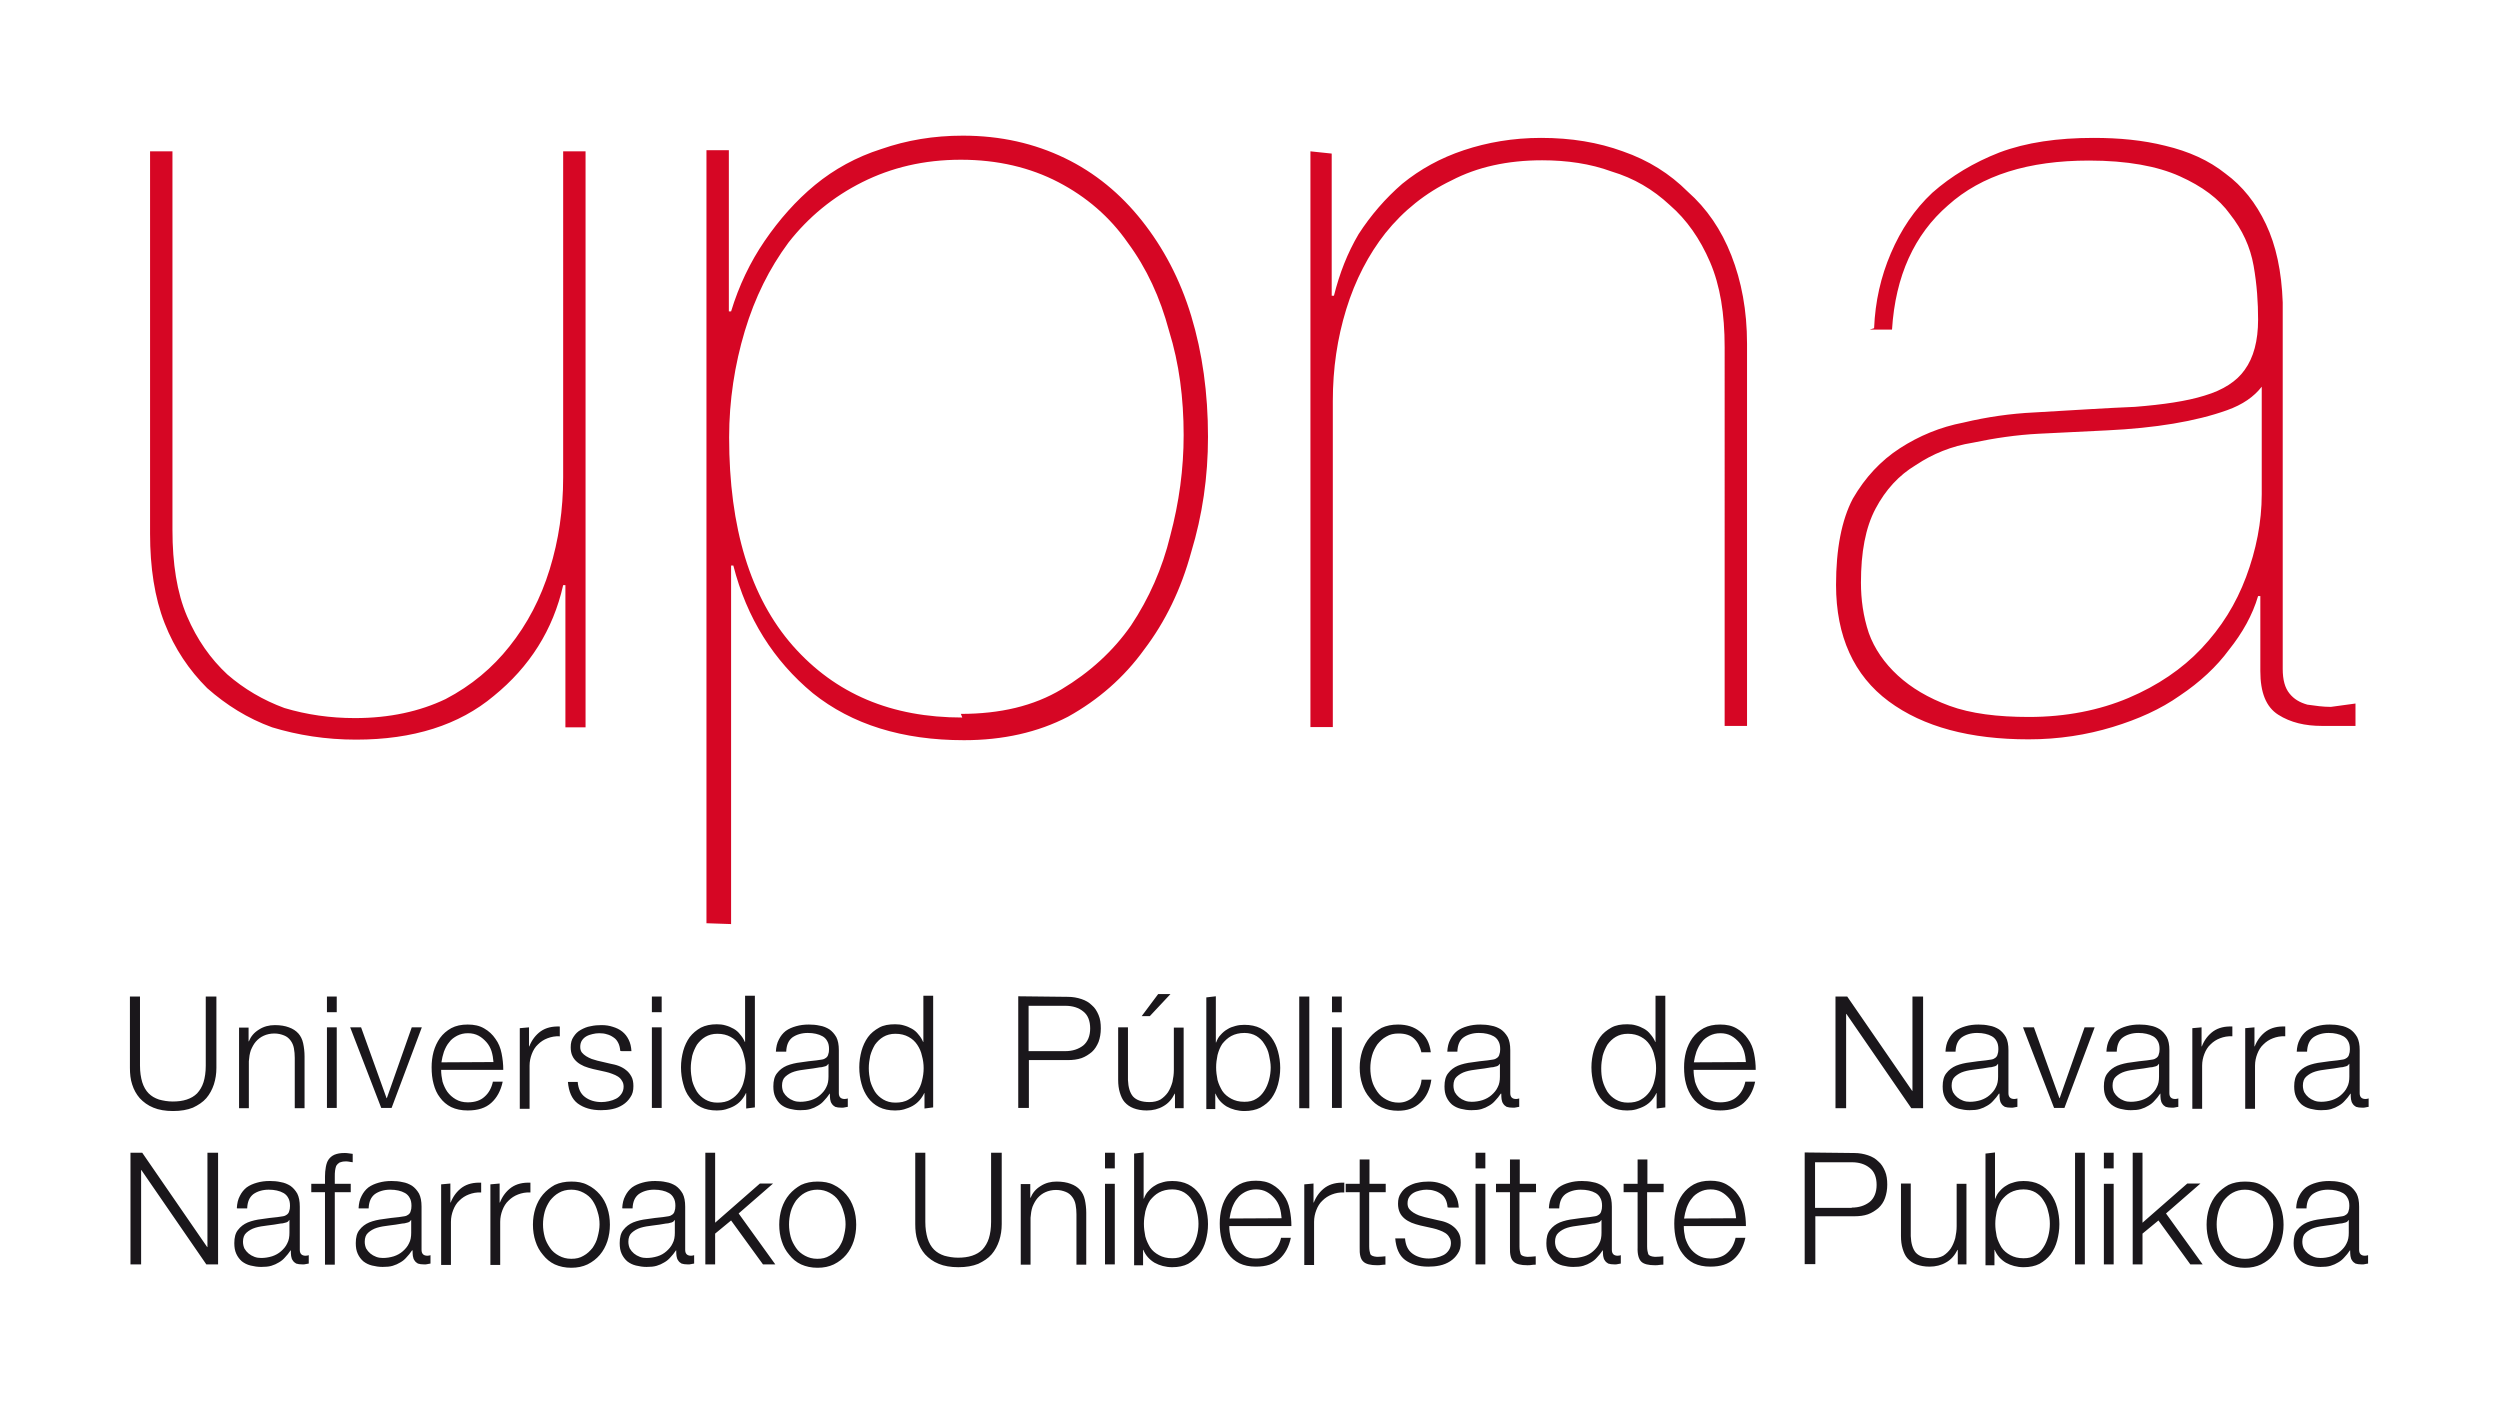 <?xml version="1.0" encoding="UTF-8" standalone="no"?>
<svg
   version="1.1"
   id="Capa_1"
   x="0px"
   y="0px"
   viewBox="0 0 227.78 128"
   xml:space="preserve"
   sodipodi:docname="upna.svg"
   width="227.78"
   height="128"
   inkscape:version="1.4 (86a8ad7, 2024-10-11)"
   xmlns:inkscape="http://www.inkscape.org/namespaces/inkscape"
   xmlns:sodipodi="http://sodipodi.sourceforge.net/DTD/sodipodi-0.dtd"
   xmlns="http://www.w3.org/2000/svg"
   xmlns:svg="http://www.w3.org/2000/svg"><defs
   id="defs3"><filter
     style="color-interpolation-filters:sRGB"
     inkscape:label="Greyscale"
     id="filter3"
     x="0"
     y="0"
     width="1"
     height="1"><feColorMatrix
       values="0.21 0.72 0.072 0 0 0.21 0.72 0.072 0 0 0.21 0.72 0.072 0 0 0 0 0 1 0 "
       id="feColorMatrix3" /></filter></defs><sodipodi:namedview
   id="namedview3"
   pagecolor="#ffffff"
   bordercolor="#000000"
   borderopacity="0.25"
   inkscape:showpageshadow="2"
   inkscape:pageopacity="0.0"
   inkscape:pagecheckerboard="0"
   inkscape:deskcolor="#d1d1d1"
   inkscape:zoom="2.9888889"
   inkscape:cx="86.988848"
   inkscape:cy="54.36803"
   inkscape:window-width="1920"
   inkscape:window-height="1009"
   inkscape:window-x="-8"
   inkscape:window-y="-8"
   inkscape:window-maximized="1"
   inkscape:current-layer="Capa_1" /> <style
   type="text/css"
   id="style1"> .st0{fill:#FFFFFF;} .st1{fill:#D60624;} .st2{fill:#1A171B;} </style>  <g
   id="g3"
   transform="matrix(0.255,0,0,0.255,-23.914,-73.804)"
   style="filter:url(#filter3)"> <path
   class="st1"
   d="M 295.8,549.3 V 498.5 H 295 c -3.6,16 -12,29.2 -24.8,39.6 -12.4,10.4 -28.8,15.6 -49.2,15.6 -10.8,0 -20.8,-1.6 -30,-4.4 -8.8,-3.2 -16.4,-8 -23.2,-14 -6.4,-6.4 -11.6,-14 -15.2,-23.2 -3.6,-9.2 -5.2,-20 -5.2,-32 V 343.5 h 8 v 135.3 c 0,12 1.6,22.4 5.2,30.8 3.6,8.4 8.4,15.2 14.4,20.8 6,5.2 12.8,9.2 20.4,12 8,2.4 16.4,3.6 25.2,3.6 12.4,0 23.2,-2.4 32.4,-6.8 9.2,-4.8 16.8,-11.2 22.8,-18.8 6.4,-8 11.2,-17.2 14.4,-27.6 3.2,-10.4 4.8,-21.2 4.8,-32.8 V 343.5 h 8 v 205.8 z m 50.4,70 V 343.1 h 8 v 57.6 h 0.8 c 2.8,-9.2 6.8,-17.6 12,-25.2 5.2,-7.6 11.2,-14.4 18,-20 6.8,-5.6 14.8,-10 23.6,-12.8 9.2,-3.2 18.8,-4.8 29.2,-4.8 13.6,0 25.6,2.8 36.4,8 10.8,5.2 20,12.8 27.6,22.4 7.6,9.6 13.6,20.8 17.6,34 4,13.2 6,27.6 6,43.2 0,14.4 -2,28 -6,41.2 -3.6,13.2 -9.2,24.8 -16.8,34.8 -7.2,10 -16.4,18 -27.2,24 -10.8,5.6 -23.2,8.4 -37.2,8.4 -22,0 -40,-5.6 -54,-16.8 -14,-11.6 -23.6,-26.8 -28.4,-45.6 H 355 v 128.1 z m 90.9,-74.8 c 14,0 26,-2.8 36,-8.8 10,-6 18.4,-13.6 24.8,-22.8 6.4,-9.6 11.2,-20.4 14,-32 3.2,-12 4.8,-24 4.8,-36 0,-13.2 -1.6,-25.6 -5.2,-37.2 -3.2,-12 -8,-22.4 -14.8,-31.6 -6.4,-9.2 -14.8,-16.4 -24.8,-21.6 -10,-5.2 -21.6,-8 -34.8,-8 -13.2,0 -24.8,2.8 -35.2,8 -10.4,5.2 -19.2,12.4 -26.4,21.6 -6.8,9.2 -12,19.6 -15.6,31.6 -3.6,12 -5.6,24.8 -5.6,38 0,32.4 7.6,57.2 22.8,74.5 15.2,17.2 35.2,25.6 60.5,25.6 z M 569.6,344.3 v 50.8 h 0.8 c 2,-8 4.8,-15.2 8.8,-22 4.4,-6.8 9.6,-12.8 15.6,-18 6.4,-5.2 13.6,-9.2 22,-12 8.4,-2.8 17.6,-4.4 27.6,-4.4 10.8,0 20.4,1.6 29.2,4.8 9.2,3.2 16.8,8 23.2,14.4 6.8,6 12,13.6 15.6,22.8 3.6,9.2 5.6,19.6 5.6,31.6 v 136.5 h -8 V 413.5 c 0,-12 -1.6,-22 -5.2,-30.4 -3.6,-8.4 -8.4,-15.2 -14.4,-20.4 -6,-5.6 -12.8,-9.6 -20.8,-12 -7.6,-2.8 -16,-4 -24.8,-4 -12.4,0 -23.2,2.4 -32.4,7.2 -9.2,4.4 -17.2,10.8 -23.6,18.8 -6,7.6 -10.8,16.8 -14,27.2 -3.2,10.4 -4.8,21.2 -4.8,32.8 v 116.5 h -8 V 343.5 Z m 193.8,62.4 c 0.4,-9.6 2.4,-18.4 6,-26.8 3.6,-8.4 8.4,-15.6 14.8,-21.6 6.8,-6 14.8,-10.8 24,-14.4 9.6,-3.6 20.8,-5.2 33.6,-5.2 9.2,0 17.6,0.8 25.6,2.8 8.4,2 15.6,5.2 21.6,10 6,4.4 10.8,10.4 14.4,18 3.6,7.6 5.6,16.8 6,28 v 130.9 c 0,4 0.8,6.8 2.4,8.8 1.6,2 3.6,3.2 6.4,4 2.8,0.4 5.6,0.8 8.4,0.8 3.2,-0.4 6,-0.8 8.8,-1.2 v 8 h -12 c -6,0 -11.2,-1.2 -15.6,-4 -4.4,-2.8 -6.4,-8 -6.4,-15.6 v -26.8 h -0.8 c -2,6.8 -5.6,13.2 -10.4,19.2 -4.4,6 -10.4,11.6 -17.6,16.4 -6.8,4.8 -14.8,8.4 -24,11.2 -9.2,2.8 -19.2,4.4 -30,4.4 -20.8,0 -37.6,-4.4 -50,-13.6 -12.4,-9.2 -18.8,-23.2 -18.8,-41.6 0,-12.8 2,-23.2 6,-30.8 4.4,-7.6 10,-13.6 16.8,-18 6.8,-4.4 14.4,-7.6 22.8,-9.2 8.4,-2 16.8,-3.2 25.2,-3.6 14,-0.8 26,-1.6 36,-2 10,-0.8 18.4,-2 24.8,-4 6.8,-2 11.6,-5.2 14.4,-9.2 3.2,-4.4 4.8,-10.4 4.8,-18 0,-6 -0.4,-12.4 -1.6,-19.2 -1.2,-6.8 -4,-12.8 -8.4,-18.4 -4,-5.6 -10,-10 -18,-13.6 -8,-3.6 -18.8,-5.6 -32.4,-5.6 -21.6,0 -38.4,5.2 -50.4,16 -12,10.4 -18.8,25.2 -20,44.4 h -8 z m 138.5,20.9 c -2.8,3.6 -6.8,6.4 -12.4,8.4 -5.6,2 -12,3.6 -19.2,4.8 -7.2,1.2 -15.2,2 -23.6,2.4 -8.4,0.4 -16.4,0.8 -24.4,1.2 -8,0.4 -16,1.6 -23.6,3.2 -7.6,1.2 -14.4,4 -20.4,8 -6,3.6 -10.8,8.8 -14.4,15.6 -3.6,6.8 -5.2,15.6 -5.2,26.4 0,6 0.8,12 2.8,18 2,5.6 5.6,10.8 10.4,15.2 4.8,4.4 10.8,8 18.4,10.8 7.6,2.8 17.2,4 28.4,4 13.2,0 25.2,-2.4 35.6,-6.8 10.4,-4.4 19.2,-10.4 26,-17.6 7.2,-7.6 12.4,-16 16,-25.6 3.6,-9.6 5.6,-19.6 5.6,-29.6 v -38 z"
   id="path1" /> <path
   class="st2"
   d="m 143.8,645.5 v 24.7 c 0,2.3 0.3,4.2 0.8,5.9 0.5,1.6 1.3,3 2.3,4 1,1 2.2,1.7 3.7,2.2 1.5,0.4 3.1,0.7 4.9,0.7 1.8,0 3.5,-0.2 5,-0.7 1.5,-0.5 2.7,-1.2 3.7,-2.2 1,-1.1 1.8,-2.4 2.3,-4 0.5,-1.6 0.8,-3.6 0.8,-5.9 v -24.7 h 3.8 V 671 c 0,2.1 -0.3,4 -0.9,5.9 -0.6,1.8 -1.5,3.5 -2.7,4.9 -1.2,1.4 -2.9,2.5 -4.8,3.4 -2,0.8 -4.3,1.2 -7.1,1.2 -2.7,0 -5.1,-0.4 -7,-1.2 -2,-0.8 -3.6,-2 -4.9,-3.4 -1.2,-1.4 -2.1,-3 -2.7,-4.9 -0.6,-1.8 -0.8,-3.8 -0.8,-5.9 v -25.5 z m 38.8,11 v 5 h 0.1 c 0.7,-1.7 1.8,-3.1 3.6,-4.2 1.7,-1.1 3.6,-1.6 5.7,-1.6 2,0 3.7,0.3 5,0.8 1.4,0.5 2.5,1.2 3.4,2.2 0.8,0.9 1.4,2.1 1.7,3.5 0.3,1.4 0.5,3 0.5,4.7 v 18.5 h -3.5 v -18 c 0,-1.2 -0.1,-2.3 -0.3,-3.4 -0.2,-1.1 -0.6,-2 -1.2,-2.8 -0.6,-0.8 -1.3,-1.4 -2.3,-1.8 -1,-0.4 -2.1,-0.7 -3.5,-0.7 -1.4,0 -2.7,0.3 -3.8,0.8 -1.1,0.5 -2,1.2 -2.8,2.1 -0.7,0.8 -1.3,1.9 -1.8,3.1 -0.4,1.2 -0.6,2.5 -0.7,3.9 v 16.8 h -3.5 v -28.8 h 3.4 z m 31.5,-11 v 5.6 h -3.5 v -5.6 z m 0,11 v 28.8 h -3.5 v -28.8 z m 8.7,0 9.1,25.3 h 0.1 l 8.9,-25.3 h 3.6 l -10.8,28.8 H 230 l -11.1,-28.8 z m 29.1,19.4 c 0.4,1.3 1,2.6 1.7,3.6 0.8,1.1 1.8,2 3,2.7 1.2,0.7 2.6,1.1 4.3,1.1 2.6,0 4.6,-0.7 6,-2 1.5,-1.3 2.5,-3.1 3,-5.4 h 3.5 c -0.7,3.3 -2.1,5.8 -4.1,7.6 -2,1.8 -4.7,2.7 -8.4,2.7 -2.3,0 -4.2,-0.4 -5.9,-1.2 -1.6,-0.8 -3,-2 -4,-3.4 -1.1,-1.4 -1.8,-3 -2.3,-4.9 -0.5,-1.8 -0.7,-3.8 -0.7,-5.9 0,-1.9 0.2,-3.7 0.7,-5.6 0.5,-1.8 1.3,-3.5 2.3,-4.9 1.1,-1.5 2.4,-2.6 4,-3.5 1.7,-0.9 3.6,-1.3 5.9,-1.3 2.3,0 4.2,0.4 5.9,1.4 1.6,0.9 3,2.2 4,3.7 1.1,1.5 1.8,3.2 2.2,5.2 0.4,2 0.6,3.9 0.6,5.9 h -22.2 c 0,1.4 0.2,2.8 0.5,4.2 z m 18.2,-7 c -0.1,-1.3 -0.3,-2.6 -0.7,-3.9 -0.4,-1.2 -1,-2.3 -1.8,-3.2 -0.8,-0.9 -1.7,-1.7 -2.8,-2.3 -1.1,-0.6 -2.4,-0.9 -3.8,-0.9 -1.5,0 -2.7,0.3 -3.9,0.9 -1.1,0.6 -2.1,1.3 -2.8,2.3 -0.8,0.9 -1.4,2.1 -1.9,3.4 -0.4,1.2 -0.7,2.5 -0.9,3.8 z m 12.7,-12.4 v 6.8 h 0.1 c 0.9,-2.3 2.3,-4.1 4.1,-5.4 1.9,-1.3 4.1,-1.8 6.8,-1.7 v 3.5 c -1.6,-0.1 -3.1,0.2 -4.4,0.7 -1.3,0.5 -2.4,1.2 -3.4,2.2 -1,0.9 -1.7,2.1 -2.2,3.4 -0.5,1.3 -0.8,2.7 -0.8,4.2 v 15.4 h -3.5 v -28.8 z m 32.6,8.4 c -0.1,-1.1 -0.3,-2 -0.7,-2.8 -0.4,-0.8 -0.9,-1.5 -1.7,-2 -0.7,-0.5 -1.5,-0.9 -2.3,-1.1 -0.9,-0.3 -1.8,-0.4 -2.8,-0.4 -0.8,0 -1.6,0.1 -2.4,0.3 -0.8,0.2 -1.5,0.4 -2.2,0.8 -0.7,0.4 -1.2,0.9 -1.6,1.5 -0.4,0.6 -0.6,1.4 -0.6,2.3 0,0.8 0.2,1.5 0.6,2 0.4,0.5 0.9,0.9 1.5,1.3 0.6,0.4 1.3,0.7 2,1 0.7,0.2 1.4,0.4 2,0.6 l 4.7,1.1 c 1,0.2 2,0.4 3,0.8 1,0.4 1.9,0.9 2.6,1.5 0.8,0.6 1.4,1.4 1.9,2.3 0.5,0.9 0.7,2.1 0.7,3.4 0,1.6 -0.3,2.9 -1.1,4 -0.7,1.1 -1.6,2 -2.7,2.7 -1.1,0.7 -2.3,1.2 -3.7,1.5 -1.4,0.3 -2.7,0.4 -4.1,0.4 -3.4,0 -6.1,-0.8 -8.3,-2.4 -2.1,-1.6 -3.2,-4.2 -3.5,-7.7 h 3.5 c 0.2,2.4 1,4.2 2.6,5.4 1.6,1.2 3.6,1.8 5.9,1.8 0.8,0 1.7,-0.1 2.6,-0.3 1,-0.2 1.8,-0.5 2.6,-0.9 0.8,-0.4 1.4,-1 1.9,-1.7 0.5,-0.7 0.8,-1.6 0.8,-2.6 0,-0.8 -0.2,-1.6 -0.6,-2.1 -0.3,-0.6 -0.8,-1.1 -1.4,-1.5 -0.6,-0.4 -1.3,-0.7 -2.1,-1 -0.7,-0.3 -1.5,-0.5 -2.3,-0.7 l -4.5,-1 c -1.2,-0.3 -2.2,-0.6 -3.2,-1 -0.9,-0.4 -1.8,-0.9 -2.5,-1.5 -0.7,-0.6 -1.3,-1.3 -1.7,-2.2 -0.4,-0.8 -0.6,-1.9 -0.6,-3.1 0,-1.5 0.3,-2.7 1,-3.7 0.7,-1.1 1.5,-1.9 2.6,-2.5 1.1,-0.6 2.2,-1.1 3.5,-1.3 1.3,-0.3 2.6,-0.4 3.9,-0.4 1.5,0 2.8,0.2 4,0.6 1.3,0.4 2.4,0.9 3.4,1.7 1,0.8 1.7,1.7 2.3,2.9 0.6,1.2 0.9,2.5 1,4.1 h -3.5 z m 14.8,-19.4 v 5.6 h -3.5 v -5.6 z m 0,11 v 28.8 h -3.5 v -28.8 z m 30.2,29 V 680 h -0.1 c -0.4,0.9 -1,1.8 -1.7,2.6 -0.7,0.8 -1.6,1.5 -2.5,2 -0.9,0.5 -2,0.9 -3,1.2 -1.1,0.3 -2.1,0.4 -3.2,0.4 -2.2,0 -4.1,-0.4 -5.7,-1.2 -1.6,-0.8 -3,-2 -4,-3.4 -1.1,-1.4 -1.8,-3 -2.3,-4.9 -0.5,-1.8 -0.8,-3.8 -0.8,-5.9 0,-2.1 0.3,-4 0.8,-5.9 0.5,-1.8 1.3,-3.5 2.3,-4.9 1.1,-1.4 2.4,-2.5 4,-3.4 1.6,-0.8 3.5,-1.2 5.7,-1.2 1.1,0 2.1,0.1 3.1,0.4 1.1,0.3 2,0.7 2.9,1.2 0.9,0.5 1.7,1.2 2.3,2 0.7,0.8 1.3,1.7 1.7,2.7 h 0.1 v -16.5 h 3.5 v 39.9 z m -19.3,-9.9 c 0.4,1.5 1,2.7 1.7,3.9 0.8,1.2 1.8,2.1 3,2.8 1.2,0.7 2.6,1.1 4.3,1.1 1.8,0 3.4,-0.3 4.7,-1.1 1.3,-0.7 2.3,-1.7 3.1,-2.8 0.8,-1.2 1.4,-2.5 1.7,-3.9 0.4,-1.5 0.6,-3 0.6,-4.5 0,-1.5 -0.2,-3 -0.6,-4.4 -0.3,-1.5 -0.9,-2.8 -1.7,-4 -0.8,-1.2 -1.8,-2.1 -3.1,-2.8 -1.3,-0.7 -2.8,-1.1 -4.7,-1.1 -1.7,0 -3.1,0.4 -4.3,1.1 -1.2,0.7 -2.2,1.7 -3,2.8 -0.7,1.2 -1.3,2.5 -1.7,4 -0.3,1.5 -0.5,2.9 -0.5,4.4 0,1.5 0.2,3 0.5,4.5 z M 371,665.2 c 0.1,-1.7 0.4,-3.1 1.1,-4.4 0.6,-1.2 1.4,-2.2 2.4,-3 1.1,-0.8 2.3,-1.3 3.7,-1.7 1.4,-0.4 2.9,-0.6 4.6,-0.6 1.3,0 2.6,0.1 3.9,0.4 1.3,0.2 2.4,0.7 3.4,1.3 1,0.7 1.8,1.6 2.5,2.8 0.6,1.2 0.9,2.7 0.9,4.7 V 680 c 0,1.4 0.7,2.1 2.1,2.1 0.4,0 0.8,-0.1 1.1,-0.2 v 3 c -0.4,0.1 -0.8,0.1 -1.1,0.2 -0.3,0.1 -0.7,0.1 -1.2,0.1 -0.9,0 -1.6,-0.1 -2.2,-0.3 -0.5,-0.3 -0.9,-0.6 -1.2,-1.1 -0.3,-0.4 -0.5,-0.9 -0.6,-1.6 -0.1,-0.6 -0.1,-1.3 -0.1,-2 h -0.1 c -0.6,0.9 -1.3,1.8 -2,2.5 -0.6,0.7 -1.3,1.3 -2.2,1.8 -0.8,0.5 -1.7,0.9 -2.7,1.2 -1,0.3 -2.2,0.4 -3.6,0.4 -1.3,0 -2.6,-0.2 -3.8,-0.5 -1.2,-0.3 -2.2,-0.8 -3.1,-1.5 -0.8,-0.7 -1.5,-1.6 -2,-2.7 -0.5,-1.1 -0.7,-2.3 -0.7,-3.8 0,-2 0.4,-3.6 1.3,-4.7 0.9,-1.2 2.1,-2.1 3.5,-2.7 1.5,-0.6 3.2,-1 5,-1.2 1.8,-0.3 3.7,-0.5 5.6,-0.7 0.7,-0.1 1.4,-0.2 2,-0.3 0.6,-0.1 1,-0.3 1.4,-0.6 0.4,-0.3 0.7,-0.7 0.8,-1.2 0.2,-0.5 0.3,-1.1 0.3,-1.9 0,-1.2 -0.2,-2.1 -0.6,-2.8 -0.4,-0.8 -1,-1.4 -1.7,-1.8 -0.7,-0.4 -1.5,-0.7 -2.4,-0.9 -0.9,-0.2 -1.8,-0.3 -2.9,-0.3 -2.2,0 -4.1,0.6 -5.5,1.6 -1.4,1.1 -2.1,2.7 -2.2,5.1 h -3.5 z m 18.6,4.5 c -0.2,0.4 -0.7,0.7 -1.3,0.8 -0.6,0.2 -1.2,0.3 -1.7,0.3 -1.5,0.3 -3.1,0.5 -4.7,0.7 -1.6,0.2 -3,0.4 -4.3,0.8 -1.3,0.4 -2.3,1 -3.2,1.8 -0.8,0.7 -1.2,1.8 -1.2,3.2 0,0.9 0.2,1.7 0.5,2.4 0.4,0.7 0.9,1.3 1.5,1.8 0.6,0.5 1.3,0.9 2.1,1.2 0.8,0.3 1.6,0.4 2.4,0.4 1.3,0 2.6,-0.2 3.9,-0.6 1.2,-0.4 2.3,-1 3.2,-1.8 0.9,-0.8 1.7,-1.7 2.2,-2.8 0.6,-1.1 0.8,-2.4 0.8,-3.8 v -4.6 z m 34.5,15.8 V 680 H 424 c -0.4,0.9 -1,1.8 -1.7,2.6 -0.7,0.8 -1.6,1.5 -2.5,2 -0.9,0.5 -2,0.9 -3,1.2 -1.1,0.3 -2.1,0.4 -3.2,0.4 -2.2,0 -4.1,-0.4 -5.7,-1.2 -1.6,-0.8 -3,-2 -4,-3.4 -1,-1.4 -1.8,-3 -2.3,-4.9 -0.5,-1.8 -0.8,-3.8 -0.8,-5.9 0,-2.1 0.3,-4 0.8,-5.9 0.5,-1.8 1.3,-3.5 2.3,-4.9 1,-1.4 2.4,-2.5 4,-3.4 1.6,-0.9 3.5,-1.2 5.7,-1.2 1.1,0 2.1,0.1 3.1,0.4 1.1,0.3 2,0.7 2.9,1.2 0.9,0.5 1.7,1.2 2.3,2 0.7,0.8 1.3,1.7 1.7,2.7 h 0.1 v -16.5 h 3.5 v 39.9 z m -19.4,-9.9 c 0.4,1.5 1,2.7 1.7,3.9 0.8,1.2 1.8,2.1 3,2.8 1.2,0.7 2.6,1.1 4.3,1.1 1.8,0 3.4,-0.3 4.7,-1.1 1.3,-0.7 2.3,-1.7 3.1,-2.8 0.8,-1.2 1.4,-2.5 1.7,-3.9 0.4,-1.5 0.6,-3 0.6,-4.5 0,-1.5 -0.2,-3 -0.6,-4.4 -0.3,-1.5 -0.9,-2.8 -1.7,-4 -0.8,-1.2 -1.8,-2.1 -3.1,-2.8 -1.3,-0.7 -2.8,-1.1 -4.7,-1.1 -1.7,0 -3.1,0.4 -4.3,1.1 -1.2,0.7 -2.2,1.7 -3,2.8 -0.7,1.2 -1.3,2.5 -1.7,4 -0.3,1.5 -0.5,2.9 -0.5,4.4 0,1.5 0.2,3 0.5,4.5 z m 70.6,-30 c 1.8,0 3.4,0.3 4.9,0.8 1.5,0.5 2.7,1.2 3.7,2.2 1.1,0.9 1.8,2.1 2.4,3.5 0.6,1.4 0.8,3 0.8,4.8 0,1.8 -0.3,3.4 -0.8,4.8 -0.6,1.4 -1.3,2.6 -2.4,3.6 -1.1,0.9 -2.3,1.7 -3.7,2.2 -1.5,0.5 -3.1,0.7 -4.9,0.7 h -13.9 v 17.1 h -3.8 v -39.9 z m -0.9,19.4 c 2.6,0 4.7,-0.7 6.4,-2 1.6,-1.3 2.5,-3.4 2.5,-6.1 0,-2.7 -0.8,-4.8 -2.5,-6.1 -1.6,-1.3 -3.7,-2 -6.4,-2 H 461.3 V 665 Z m 39.2,20.4 v -5.2 h -0.1 c -1,2 -2.3,3.5 -4.1,4.5 -1.7,1 -3.7,1.5 -5.9,1.5 -1.8,0 -3.4,-0.3 -4.7,-0.8 -1.3,-0.5 -2.3,-1.2 -3.2,-2.2 -0.8,-0.9 -1.3,-2.1 -1.7,-3.4 -0.4,-1.3 -0.6,-2.8 -0.6,-4.6 v -18.7 h 3.5 v 18.8 c 0.1,2.6 0.7,4.6 1.8,5.9 1.2,1.3 3.1,2 5.9,2 1.5,0 2.8,-0.3 3.9,-0.9 1.1,-0.7 2,-1.6 2.7,-2.6 0.7,-1.1 1.2,-2.3 1.6,-3.7 0.3,-1.4 0.5,-2.8 0.5,-4.3 v -15.1 h 3.5 v 28.8 z m -11.9,-32.9 5.9,-7.9 h 4.4 l -7.4,7.9 z m 26.5,-7.1 v 16.5 h 0.1 c 0.4,-1.1 0.9,-2 1.6,-2.7 0.7,-0.8 1.5,-1.5 2.4,-2 0.9,-0.6 1.8,-0.9 2.9,-1.2 1.1,-0.3 2.1,-0.4 3.2,-0.4 2.2,0 4.1,0.4 5.7,1.2 1.6,0.8 3,2 4,3.4 1,1.4 1.8,3 2.3,4.9 0.5,1.8 0.8,3.8 0.8,5.9 0,2.1 -0.3,4 -0.8,5.9 -0.5,1.8 -1.3,3.5 -2.3,4.9 -1,1.4 -2.4,2.5 -4,3.4 -1.6,0.8 -3.5,1.2 -5.7,1.2 -2.3,0 -4.5,-0.6 -6.3,-1.6 -1.8,-1.1 -3.2,-2.6 -4,-4.6 H 528 v 5.5 h -3.2 v -39.9 z m 19,21 c -0.3,-1.5 -0.9,-2.8 -1.7,-4 -0.7,-1.2 -1.7,-2.1 -2.8,-2.8 -1.2,-0.7 -2.6,-1.1 -4.3,-1.1 -1.8,0 -3.4,0.4 -4.7,1.1 -1.3,0.7 -2.3,1.7 -3.2,2.8 -0.8,1.2 -1.3,2.5 -1.7,4 -0.3,1.5 -0.5,2.9 -0.5,4.4 0,1.5 0.2,3 0.5,4.5 0.4,1.5 1,2.7 1.7,3.9 0.8,1.2 1.9,2.1 3.2,2.8 1.3,0.7 2.8,1.1 4.7,1.1 1.7,0 3.1,-0.3 4.3,-1.1 1.2,-0.7 2.1,-1.7 2.8,-2.8 0.8,-1.2 1.3,-2.5 1.7,-3.9 0.4,-1.5 0.6,-3 0.6,-4.5 0,-1.5 -0.3,-2.9 -0.6,-4.4 z m 14.4,-20.9 v 39.9 H 558 v -39.9 z m 11.6,0 v 5.6 h -3.5 v -5.6 z m 0,11 v 28.8 h -3.5 v -28.8 z m 28.5,9.1 c -0.5,-2.2 -1.4,-3.9 -2.7,-5.1 -1.3,-1.2 -3.1,-1.8 -5.5,-1.8 -1.7,0 -3.1,0.3 -4.4,1.1 -1.3,0.7 -2.3,1.7 -3.2,2.8 -0.8,1.2 -1.5,2.5 -1.9,4 -0.4,1.5 -0.6,3 -0.6,4.5 0,1.5 0.2,3 0.6,4.5 0.4,1.5 1.1,2.7 1.9,3.9 0.8,1.2 1.9,2.1 3.2,2.8 1.3,0.7 2.7,1.1 4.4,1.1 1.1,0 2.1,-0.2 3,-0.6 0.9,-0.4 1.8,-0.9 2.5,-1.7 0.7,-0.7 1.3,-1.6 1.8,-2.6 0.5,-1 0.8,-2.1 0.9,-3.3 h 3.5 c -0.5,3.5 -1.8,6.3 -3.9,8.2 -2.1,2 -4.7,2.9 -8,2.9 -2.2,0 -4.1,-0.4 -5.9,-1.2 -1.7,-0.8 -3.1,-2 -4.2,-3.4 -1.2,-1.4 -2.1,-3 -2.7,-4.9 -0.6,-1.8 -0.9,-3.8 -0.9,-5.9 0,-2.1 0.3,-4 0.9,-5.9 0.6,-1.8 1.5,-3.5 2.7,-4.9 1.2,-1.4 2.6,-2.5 4.2,-3.4 1.7,-0.8 3.7,-1.2 5.9,-1.2 3.1,0 5.7,0.8 7.8,2.5 2.2,1.6 3.5,4.1 3.9,7.4 h -3.5 0.2 z m 9.2,-0.4 c 0.1,-1.7 0.4,-3.1 1.1,-4.4 0.6,-1.2 1.4,-2.2 2.4,-3 1.1,-0.8 2.3,-1.3 3.7,-1.7 1.4,-0.4 2.9,-0.6 4.6,-0.6 1.3,0 2.6,0.1 3.9,0.4 1.3,0.2 2.4,0.7 3.4,1.3 1,0.7 1.8,1.6 2.5,2.8 0.6,1.2 0.9,2.7 0.9,4.7 V 680 c 0,1.4 0.7,2.1 2.1,2.1 0.4,0 0.8,-0.1 1.1,-0.2 v 3 c -0.4,0.1 -0.8,0.1 -1.1,0.2 -0.3,0.1 -0.7,0.1 -1.2,0.1 -0.9,0 -1.6,-0.1 -2.2,-0.3 -0.5,-0.3 -0.9,-0.6 -1.2,-1.1 -0.3,-0.4 -0.5,-0.9 -0.6,-1.6 -0.1,-0.6 -0.1,-1.3 -0.1,-2 H 630 c -0.6,0.9 -1.3,1.8 -2,2.5 -0.6,0.7 -1.3,1.3 -2.2,1.8 -0.8,0.5 -1.7,0.9 -2.7,1.2 -1,0.3 -2.2,0.4 -3.6,0.4 -1.3,0 -2.6,-0.2 -3.8,-0.5 -1.2,-0.3 -2.2,-0.8 -3.1,-1.5 -0.8,-0.7 -1.5,-1.6 -2,-2.7 -0.5,-1.1 -0.7,-2.3 -0.7,-3.8 0,-2 0.4,-3.6 1.3,-4.7 0.9,-1.2 2.1,-2.1 3.5,-2.7 1.5,-0.6 3.2,-1 5,-1.2 1.8,-0.3 3.7,-0.5 5.6,-0.7 0.7,-0.1 1.4,-0.2 2,-0.3 0.6,-0.1 1,-0.3 1.4,-0.6 0.4,-0.3 0.7,-0.7 0.8,-1.2 0.2,-0.5 0.3,-1.1 0.3,-1.9 0,-1.2 -0.2,-2.1 -0.6,-2.8 -0.4,-0.8 -1,-1.4 -1.7,-1.8 -0.7,-0.4 -1.5,-0.7 -2.4,-0.9 -0.9,-0.2 -1.8,-0.3 -2.9,-0.3 -2.2,0 -4.1,0.6 -5.5,1.6 -1.4,1 -2.1,2.7 -2.2,5.1 H 611 Z m 18.6,4.5 c -0.2,0.4 -0.7,0.7 -1.3,0.8 -0.6,0.2 -1.2,0.3 -1.7,0.3 -1.5,0.3 -3.1,0.5 -4.7,0.7 -1.6,0.2 -3,0.4 -4.3,0.8 -1.3,0.4 -2.3,1 -3.2,1.8 -0.8,0.7 -1.2,1.8 -1.2,3.2 0,0.9 0.2,1.7 0.5,2.4 0.4,0.7 0.9,1.3 1.5,1.8 0.6,0.5 1.3,0.9 2.1,1.2 0.8,0.3 1.6,0.4 2.4,0.4 1.3,0 2.6,-0.2 3.9,-0.6 1.2,-0.4 2.3,-1 3.2,-1.8 0.9,-0.8 1.7,-1.7 2.2,-2.8 0.6,-1.1 0.8,-2.4 0.8,-3.8 v -4.6 z m 56.2,15.8 V 680 h -0.1 c -0.4,0.9 -1,1.8 -1.7,2.6 -0.7,0.8 -1.6,1.5 -2.5,2 -0.9,0.5 -2,0.9 -3,1.2 -1.1,0.3 -2.1,0.4 -3.2,0.4 -2.2,0 -4.1,-0.4 -5.7,-1.2 -1.6,-0.8 -3,-2 -4,-3.4 -1,-1.4 -1.8,-3 -2.3,-4.9 -0.5,-1.8 -0.8,-3.8 -0.8,-5.9 0,-2.1 0.3,-4 0.8,-5.9 0.5,-1.8 1.3,-3.5 2.3,-4.9 1,-1.4 2.4,-2.5 4,-3.4 1.6,-0.9 3.5,-1.2 5.7,-1.2 1.1,0 2.1,0.1 3.1,0.4 1.1,0.3 2,0.7 2.9,1.2 0.9,0.5 1.7,1.2 2.3,2 0.7,0.8 1.3,1.7 1.7,2.7 h 0.1 v -16.5 h 3.5 v 39.9 z m -19.3,-9.9 c 0.4,1.5 1,2.7 1.7,3.9 0.8,1.2 1.8,2.1 3,2.8 1.2,0.7 2.6,1.1 4.3,1.1 1.8,0 3.4,-0.3 4.7,-1.1 1.3,-0.7 2.3,-1.7 3.1,-2.8 0.8,-1.2 1.4,-2.5 1.7,-3.9 0.4,-1.5 0.6,-3 0.6,-4.5 0,-1.5 -0.2,-3 -0.6,-4.4 -0.3,-1.5 -0.9,-2.8 -1.7,-4 -0.8,-1.2 -1.8,-2.1 -3.1,-2.8 -1.3,-0.7 -2.8,-1.1 -4.7,-1.1 -1.7,0 -3.1,0.4 -4.3,1.1 -1.2,0.7 -2.2,1.7 -3,2.8 -0.7,1.2 -1.3,2.5 -1.7,4 -0.3,1.5 -0.5,2.9 -0.5,4.4 0,1.5 0.1,3 0.5,4.5 z m 33,0.3 c 0.4,1.3 1,2.6 1.7,3.6 0.8,1.1 1.8,2 3,2.7 1.2,0.7 2.6,1.1 4.3,1.1 2.6,0 4.6,-0.7 6,-2 1.5,-1.3 2.5,-3.1 3,-5.4 h 3.5 c -0.7,3.3 -2.1,5.8 -4.1,7.6 -2,1.8 -4.7,2.7 -8.4,2.7 -2.3,0 -4.2,-0.4 -5.9,-1.2 -1.6,-0.8 -3,-2 -4,-3.4 -1,-1.4 -1.8,-3 -2.3,-4.9 -0.5,-1.8 -0.7,-3.8 -0.7,-5.9 0,-1.9 0.2,-3.7 0.7,-5.6 0.5,-1.8 1.3,-3.5 2.3,-4.9 1.1,-1.5 2.4,-2.6 4,-3.5 1.7,-0.9 3.6,-1.3 5.9,-1.3 2.3,0 4.2,0.4 5.9,1.4 1.6,0.9 3,2.2 4,3.7 1.1,1.5 1.8,3.2 2.2,5.2 0.4,2 0.6,3.9 0.6,5.9 h -22.2 c 0,1.4 0.2,2.8 0.5,4.2 z m 18.2,-7 c -0.1,-1.3 -0.3,-2.6 -0.7,-3.9 -0.4,-1.2 -1,-2.3 -1.8,-3.2 -0.8,-0.9 -1.7,-1.7 -2.8,-2.3 -1.1,-0.6 -2.4,-0.9 -3.8,-0.9 -1.5,0 -2.7,0.3 -3.9,0.9 -1.1,0.6 -2.1,1.3 -2.8,2.3 -0.8,0.9 -1.4,2.1 -1.9,3.4 -0.4,1.2 -0.7,2.5 -0.9,3.8 z m 36.2,-23.4 23.2,33.7 h 0.1 v -33.7 h 3.8 v 39.9 h -4.2 l -23.2,-33.7 h -0.1 v 33.7 h -3.8 v -39.9 z m 35.1,19.7 c 0.1,-1.7 0.4,-3.1 1.1,-4.4 0.6,-1.2 1.4,-2.2 2.4,-3 1.1,-0.8 2.3,-1.3 3.7,-1.7 1.4,-0.4 2.9,-0.6 4.6,-0.6 1.3,0 2.6,0.1 3.9,0.4 1.3,0.2 2.4,0.7 3.4,1.3 1,0.7 1.8,1.6 2.5,2.8 0.6,1.2 0.9,2.7 0.9,4.7 V 680 c 0,1.4 0.7,2.1 2.1,2.1 0.4,0 0.8,-0.1 1.1,-0.2 v 3 c -0.4,0.1 -0.8,0.1 -1.1,0.2 -0.3,0.1 -0.7,0.1 -1.2,0.1 -0.9,0 -1.6,-0.1 -2.2,-0.3 -0.5,-0.3 -0.9,-0.6 -1.2,-1.1 -0.3,-0.4 -0.5,-0.9 -0.6,-1.6 -0.1,-0.6 -0.1,-1.3 -0.1,-2 H 808 c -0.6,0.9 -1.3,1.8 -2,2.5 -0.6,0.7 -1.3,1.3 -2.2,1.8 -0.8,0.5 -1.7,0.9 -2.7,1.2 -1,0.3 -2.2,0.4 -3.6,0.4 -1.3,0 -2.6,-0.2 -3.8,-0.5 -1.2,-0.3 -2.2,-0.8 -3.1,-1.5 -0.8,-0.7 -1.5,-1.6 -2,-2.7 -0.5,-1.1 -0.7,-2.3 -0.7,-3.8 0,-2 0.4,-3.6 1.3,-4.7 0.9,-1.2 2.1,-2.1 3.5,-2.7 1.5,-0.6 3.2,-1 5,-1.2 1.8,-0.3 3.7,-0.5 5.6,-0.7 0.7,-0.1 1.4,-0.2 2,-0.3 0.6,-0.1 1,-0.3 1.4,-0.6 0.4,-0.3 0.7,-0.7 0.8,-1.2 0.2,-0.5 0.3,-1.1 0.3,-1.9 0,-1.2 -0.2,-2.1 -0.6,-2.8 -0.4,-0.8 -1,-1.4 -1.7,-1.8 -0.7,-0.4 -1.5,-0.7 -2.4,-0.9 -0.9,-0.2 -1.8,-0.3 -2.9,-0.3 -2.2,0 -4.1,0.6 -5.5,1.6 -1.4,1.1 -2.1,2.7 -2.2,5.1 H 789 Z m 18.6,4.5 c -0.2,0.4 -0.7,0.7 -1.3,0.8 -0.6,0.2 -1.2,0.3 -1.7,0.3 -1.5,0.3 -3.1,0.5 -4.7,0.7 -1.6,0.2 -3,0.4 -4.3,0.8 -1.3,0.4 -2.3,1 -3.2,1.8 -0.8,0.7 -1.2,1.8 -1.2,3.2 0,0.9 0.2,1.7 0.5,2.4 0.4,0.7 0.9,1.3 1.5,1.8 0.6,0.5 1.3,0.9 2.1,1.2 0.8,0.3 1.6,0.4 2.4,0.4 1.3,0 2.6,-0.2 3.9,-0.6 1.2,-0.4 2.3,-1 3.2,-1.8 0.9,-0.8 1.7,-1.7 2.2,-2.8 0.6,-1.1 0.8,-2.4 0.8,-3.8 v -4.6 z m 13,-13.2 9.1,25.3 h 0.1 l 8.9,-25.3 h 3.6 l -10.8,28.8 h -3.7 l -11.1,-28.8 z m 25.9,8.7 c 0.1,-1.7 0.4,-3.1 1.1,-4.4 0.6,-1.2 1.4,-2.2 2.4,-3 1.1,-0.8 2.3,-1.3 3.7,-1.7 1.4,-0.4 2.9,-0.6 4.6,-0.6 1.3,0 2.6,0.1 3.9,0.4 1.3,0.2 2.4,0.7 3.4,1.3 1,0.7 1.8,1.6 2.5,2.8 0.6,1.2 0.9,2.7 0.9,4.7 V 680 c 0,1.4 0.7,2.1 2.1,2.1 0.4,0 0.8,-0.1 1.1,-0.2 v 3 c -0.4,0.1 -0.8,0.1 -1.1,0.2 -0.3,0.1 -0.7,0.1 -1.2,0.1 -0.9,0 -1.6,-0.1 -2.2,-0.3 -0.5,-0.3 -0.9,-0.6 -1.2,-1.1 -0.3,-0.4 -0.5,-0.9 -0.6,-1.6 -0.1,-0.6 -0.1,-1.3 -0.1,-2 h -0.1 c -0.6,0.9 -1.3,1.8 -2,2.5 -0.6,0.7 -1.3,1.3 -2.2,1.8 -0.8,0.5 -1.7,0.9 -2.7,1.2 -1,0.3 -2.2,0.4 -3.6,0.4 -1.3,0 -2.6,-0.2 -3.8,-0.5 -1.2,-0.3 -2.2,-0.8 -3.1,-1.5 -0.8,-0.7 -1.5,-1.6 -2,-2.7 -0.5,-1.1 -0.7,-2.3 -0.7,-3.8 0,-2 0.4,-3.6 1.3,-4.7 0.9,-1.2 2.1,-2.1 3.5,-2.7 1.5,-0.6 3.2,-1 5,-1.2 1.8,-0.3 3.7,-0.5 5.6,-0.7 0.7,-0.1 1.4,-0.2 2,-0.3 0.6,-0.1 1,-0.3 1.4,-0.6 0.4,-0.3 0.7,-0.7 0.8,-1.2 0.2,-0.5 0.3,-1.1 0.3,-1.9 0,-1.2 -0.2,-2.1 -0.6,-2.8 -0.4,-0.8 -1,-1.4 -1.7,-1.8 -0.7,-0.4 -1.5,-0.7 -2.4,-0.9 -0.9,-0.2 -1.8,-0.3 -2.9,-0.3 -2.2,0 -4.1,0.6 -5.5,1.6 -1.4,1 -2.1,2.7 -2.2,5.1 h -3.5 z m 18.6,4.5 c -0.2,0.4 -0.7,0.7 -1.3,0.8 -0.6,0.2 -1.2,0.3 -1.7,0.3 -1.5,0.3 -3.1,0.5 -4.7,0.7 -1.6,0.2 -3,0.4 -4.3,0.8 -1.3,0.4 -2.3,1 -3.2,1.8 -0.8,0.7 -1.2,1.8 -1.2,3.2 0,0.9 0.2,1.7 0.5,2.4 0.4,0.7 0.9,1.3 1.5,1.8 0.6,0.5 1.3,0.9 2.1,1.2 0.8,0.3 1.6,0.4 2.4,0.4 1.3,0 2.6,-0.2 3.9,-0.6 1.2,-0.4 2.3,-1 3.2,-1.8 0.9,-0.8 1.7,-1.7 2.2,-2.8 0.6,-1.1 0.8,-2.4 0.8,-3.8 v -4.6 z m 15.4,-13.2 v 6.8 h 0.1 c 0.9,-2.3 2.3,-4.1 4.1,-5.4 1.9,-1.3 4.1,-1.8 6.8,-1.7 v 3.5 c -1.6,-0.1 -3.1,0.2 -4.4,0.7 -1.3,0.5 -2.4,1.2 -3.4,2.2 -1,0.9 -1.7,2.1 -2.2,3.4 -0.5,1.3 -0.8,2.7 -0.8,4.2 v 15.4 h -3.5 v -28.8 z m 18.9,0 v 6.8 h 0.1 c 0.9,-2.3 2.3,-4.1 4.1,-5.4 1.9,-1.3 4.1,-1.8 6.8,-1.7 v 3.5 c -1.6,-0.1 -3.1,0.2 -4.4,0.7 -1.3,0.5 -2.4,1.2 -3.4,2.2 -1,0.9 -1.7,2.1 -2.2,3.4 -0.5,1.3 -0.8,2.7 -0.8,4.2 v 15.4 H 896 v -28.8 z m 15.1,8.7 c 0.1,-1.7 0.4,-3.1 1.1,-4.4 0.6,-1.2 1.4,-2.2 2.4,-3 1.1,-0.8 2.3,-1.3 3.7,-1.7 1.4,-0.4 2.9,-0.6 4.6,-0.6 1.3,0 2.6,0.1 3.9,0.4 1.3,0.2 2.4,0.7 3.4,1.3 1,0.7 1.8,1.6 2.5,2.8 0.6,1.2 0.9,2.7 0.9,4.7 V 680 c 0,1.4 0.7,2.1 2.1,2.1 0.4,0 0.8,-0.1 1.1,-0.2 v 3 c -0.4,0.1 -0.8,0.1 -1.1,0.2 -0.3,0.1 -0.7,0.1 -1.2,0.1 -0.9,0 -1.6,-0.1 -2.2,-0.3 -0.5,-0.3 -0.9,-0.6 -1.2,-1.1 -0.3,-0.4 -0.5,-0.9 -0.6,-1.6 -0.1,-0.6 -0.1,-1.3 -0.1,-2 h -0.1 c -0.6,0.9 -1.3,1.8 -2,2.5 -0.6,0.7 -1.3,1.3 -2.2,1.8 -0.8,0.5 -1.7,0.9 -2.7,1.2 -1,0.3 -2.2,0.4 -3.6,0.4 -1.3,0 -2.6,-0.2 -3.8,-0.5 -1.2,-0.3 -2.2,-0.8 -3.1,-1.5 -0.8,-0.7 -1.5,-1.6 -2,-2.7 -0.5,-1.1 -0.7,-2.3 -0.7,-3.8 0,-2 0.4,-3.6 1.3,-4.7 0.9,-1.2 2.1,-2.1 3.5,-2.7 1.5,-0.6 3.2,-1 5,-1.2 1.8,-0.3 3.7,-0.5 5.6,-0.7 0.7,-0.1 1.4,-0.2 2,-0.3 0.6,-0.1 1,-0.3 1.4,-0.6 0.4,-0.3 0.7,-0.7 0.8,-1.2 0.2,-0.5 0.3,-1.1 0.3,-1.9 0,-1.2 -0.2,-2.1 -0.6,-2.8 -0.4,-0.8 -1,-1.4 -1.7,-1.8 -0.7,-0.4 -1.5,-0.7 -2.4,-0.9 -0.9,-0.2 -1.8,-0.3 -2.9,-0.3 -2.2,0 -4.1,0.6 -5.5,1.6 -1.4,1.1 -2.1,2.7 -2.2,5.1 h -3.5 z m 18.6,4.5 c -0.2,0.4 -0.7,0.7 -1.3,0.8 -0.6,0.2 -1.2,0.3 -1.7,0.3 -1.5,0.3 -3.1,0.5 -4.7,0.7 -1.6,0.2 -3,0.4 -4.3,0.8 -1.3,0.4 -2.3,1 -3.2,1.8 -0.8,0.7 -1.2,1.8 -1.2,3.2 0,0.9 0.2,1.7 0.5,2.4 0.4,0.7 0.9,1.3 1.5,1.8 0.6,0.5 1.3,0.9 2.1,1.2 0.8,0.3 1.6,0.4 2.4,0.4 1.3,0 2.6,-0.2 3.9,-0.6 1.2,-0.4 2.3,-1 3.2,-1.8 0.9,-0.8 1.7,-1.7 2.2,-2.8 0.6,-1.1 0.8,-2.4 0.8,-3.8 v -4.6 z"
   id="path2" /> <path
   class="st2"
   d="m 144.6,701.3 23.2,33.7 h 0.1 v -33.7 h 3.8 v 39.9 h -4.2 l -23.2,-33.7 h -0.1 v 33.7 h -3.8 v -39.9 z m 33.8,19.8 c 0.1,-1.7 0.4,-3.1 1.1,-4.4 0.6,-1.2 1.4,-2.2 2.4,-3 1.1,-0.8 2.3,-1.3 3.7,-1.7 1.4,-0.4 2.9,-0.6 4.6,-0.6 1.3,0 2.6,0.1 3.9,0.4 1.3,0.2 2.4,0.7 3.4,1.3 1,0.7 1.8,1.6 2.5,2.8 0.6,1.2 0.9,2.7 0.9,4.7 V 736 c 0,1.4 0.7,2.1 2.1,2.1 0.4,0 0.8,-0.1 1.1,-0.2 v 3 c -0.4,0.1 -0.8,0.1 -1.1,0.2 -0.3,0.1 -0.7,0.1 -1.2,0.1 -0.9,0 -1.6,-0.1 -2.2,-0.3 -0.5,-0.3 -0.9,-0.6 -1.2,-1.1 -0.3,-0.4 -0.5,-0.9 -0.6,-1.6 -0.1,-0.6 -0.1,-1.3 -0.1,-2 h -0.1 c -0.6,0.9 -1.3,1.8 -2,2.5 -0.6,0.7 -1.3,1.3 -2.2,1.8 -0.8,0.5 -1.7,0.9 -2.7,1.2 -1,0.3 -2.2,0.4 -3.6,0.4 -1.3,0 -2.6,-0.2 -3.8,-0.5 -1.2,-0.3 -2.2,-0.8 -3.1,-1.5 -0.8,-0.7 -1.5,-1.6 -2,-2.7 -0.5,-1.1 -0.7,-2.3 -0.7,-3.8 0,-2 0.4,-3.6 1.3,-4.7 0.9,-1.2 2.1,-2.1 3.5,-2.7 1.5,-0.6 3.2,-1 5,-1.2 1.8,-0.3 3.7,-0.5 5.6,-0.7 0.7,-0.1 1.4,-0.2 2,-0.3 0.6,-0.1 1,-0.3 1.4,-0.6 0.4,-0.3 0.7,-0.7 0.8,-1.2 0.2,-0.5 0.3,-1.1 0.3,-1.9 0,-1.2 -0.2,-2.1 -0.6,-2.8 -0.4,-0.8 -1,-1.4 -1.7,-1.8 -0.7,-0.4 -1.5,-0.7 -2.4,-0.9 -0.9,-0.2 -1.8,-0.3 -2.9,-0.3 -2.2,0 -4.1,0.6 -5.5,1.6 -1.4,1.1 -2.1,2.7 -2.2,5.1 h -3.5 z m 18.6,4.4 c -0.2,0.4 -0.7,0.7 -1.3,0.8 -0.6,0.2 -1.2,0.3 -1.7,0.3 -1.5,0.3 -3.1,0.5 -4.7,0.7 -1.6,0.2 -3,0.4 -4.3,0.8 -1.3,0.4 -2.3,1 -3.2,1.8 -0.8,0.7 -1.2,1.8 -1.2,3.2 0,0.9 0.2,1.7 0.5,2.4 0.4,0.7 0.9,1.3 1.5,1.8 0.6,0.5 1.3,0.9 2.1,1.2 0.8,0.3 1.6,0.4 2.4,0.4 1.3,0 2.6,-0.2 3.9,-0.6 1.2,-0.4 2.3,-1 3.2,-1.8 0.9,-0.8 1.7,-1.7 2.2,-2.8 0.6,-1.1 0.8,-2.4 0.8,-3.8 v -4.6 z m 16.4,-10.1 v 25.9 h -3.5 V 715.4 H 205 v -3 h 4.9 v -2.6 c 0,-1.2 0.1,-2.3 0.3,-3.4 0.2,-1.1 0.5,-2 1,-2.7 0.5,-0.7 1.2,-1.3 2.1,-1.7 1,-0.4 2.1,-0.6 3.5,-0.6 0.5,0 1,0 1.5,0.1 0.4,0.1 1,0.1 1.5,0.2 v 3 c -0.5,-0.1 -1,-0.1 -1.3,-0.2 -0.4,-0.1 -0.8,-0.1 -1.2,-0.1 -1,0 -1.7,0.2 -2.2,0.4 -0.5,0.3 -0.9,0.7 -1.2,1.2 -0.2,0.5 -0.3,1.1 -0.4,1.7 -0.1,0.7 -0.1,1.4 -0.1,2.2 v 2.5 h 5.7 v 3 z m 8.5,5.7 c 0.1,-1.7 0.4,-3.1 1.1,-4.4 0.6,-1.2 1.4,-2.2 2.4,-3 1.1,-0.8 2.3,-1.3 3.7,-1.7 1.4,-0.4 2.9,-0.6 4.6,-0.6 1.3,0 2.6,0.1 3.9,0.4 1.3,0.2 2.4,0.7 3.4,1.3 1,0.7 1.8,1.6 2.5,2.8 0.6,1.2 0.9,2.7 0.9,4.7 V 736 c 0,1.4 0.7,2.1 2.1,2.1 0.4,0 0.8,-0.1 1.1,-0.2 v 3 c -0.4,0.1 -0.8,0.1 -1.1,0.2 -0.3,0.1 -0.7,0.1 -1.2,0.1 -0.9,0 -1.6,-0.1 -2.2,-0.3 -0.5,-0.3 -0.9,-0.6 -1.2,-1.1 -0.3,-0.4 -0.5,-0.9 -0.6,-1.6 -0.1,-0.6 -0.1,-1.3 -0.1,-2 H 241 c -0.6,0.9 -1.3,1.8 -2,2.5 -0.6,0.7 -1.3,1.3 -2.2,1.8 -0.8,0.5 -1.7,0.9 -2.7,1.2 -1,0.3 -2.2,0.4 -3.6,0.4 -1.3,0 -2.6,-0.2 -3.8,-0.5 -1.2,-0.3 -2.2,-0.8 -3.1,-1.5 -0.8,-0.7 -1.5,-1.6 -2,-2.7 -0.5,-1.1 -0.7,-2.3 -0.7,-3.8 0,-2 0.4,-3.6 1.3,-4.7 0.9,-1.2 2.1,-2.1 3.5,-2.7 1.5,-0.6 3.2,-1 5,-1.2 1.8,-0.3 3.7,-0.5 5.6,-0.7 0.7,-0.1 1.4,-0.2 2,-0.3 0.6,-0.1 1,-0.3 1.4,-0.6 0.4,-0.3 0.7,-0.7 0.8,-1.2 0.2,-0.5 0.3,-1.1 0.3,-1.9 0,-1.2 -0.2,-2.1 -0.6,-2.8 -0.4,-0.8 -1,-1.4 -1.7,-1.8 -0.7,-0.4 -1.5,-0.7 -2.4,-0.9 -0.9,-0.2 -1.8,-0.3 -2.9,-0.3 -2.2,0 -4.1,0.6 -5.5,1.6 -1.4,1.1 -2.1,2.7 -2.2,5.1 H 222 Z m 18.6,4.4 c -0.2,0.4 -0.7,0.7 -1.3,0.8 -0.6,0.2 -1.2,0.3 -1.7,0.3 -1.5,0.3 -3.1,0.5 -4.7,0.7 -1.6,0.2 -3,0.4 -4.3,0.8 -1.3,0.4 -2.3,1 -3.2,1.8 -0.8,0.7 -1.2,1.8 -1.2,3.2 0,0.9 0.2,1.7 0.5,2.4 0.4,0.7 0.9,1.3 1.5,1.8 0.6,0.5 1.3,0.9 2.1,1.2 0.8,0.3 1.6,0.4 2.4,0.4 1.3,0 2.6,-0.2 3.9,-0.6 1.2,-0.4 2.3,-1 3.2,-1.8 0.9,-0.8 1.7,-1.7 2.2,-2.8 0.6,-1.1 0.8,-2.4 0.8,-3.8 v -4.6 z m 14.2,-13.2 v 6.8 h 0.1 c 0.9,-2.3 2.3,-4.1 4.1,-5.4 1.9,-1.3 4.1,-1.8 6.8,-1.7 v 3.5 c -1.6,-0.1 -3.1,0.2 -4.4,0.7 -1.3,0.5 -2.4,1.2 -3.4,2.2 -1,0.9 -1.7,2.1 -2.2,3.4 -0.5,1.3 -0.8,2.7 -0.8,4.2 v 15.4 h -3.5 v -28.8 z m 17.6,0 v 6.8 h 0.1 c 0.9,-2.3 2.3,-4.1 4.1,-5.4 1.9,-1.3 4.1,-1.8 6.8,-1.7 v 3.5 c -1.6,-0.1 -3.1,0.2 -4.4,0.7 -1.3,0.5 -2.4,1.2 -3.4,2.2 -1,0.9 -1.7,2.1 -2.2,3.4 -0.5,1.3 -0.8,2.7 -0.8,4.2 v 15.4 H 269 v -28.8 z m 31.4,0.5 c 1.7,0.8 3.2,2 4.4,3.4 1.2,1.4 2.1,3 2.7,4.9 0.6,1.8 0.9,3.8 0.9,5.9 0,2.1 -0.3,4 -0.9,5.9 -0.6,1.8 -1.5,3.5 -2.7,4.9 -1.2,1.4 -2.6,2.5 -4.4,3.4 -1.7,0.8 -3.6,1.2 -5.8,1.2 -2.2,0 -4.1,-0.4 -5.9,-1.2 -1.7,-0.8 -3.1,-2 -4.2,-3.4 -1.2,-1.4 -2.1,-3 -2.7,-4.9 -0.6,-1.8 -0.9,-3.8 -0.9,-5.9 0,-2.1 0.3,-4 0.9,-5.9 0.6,-1.8 1.5,-3.5 2.7,-4.9 1.2,-1.4 2.6,-2.5 4.2,-3.4 1.7,-0.8 3.7,-1.2 5.9,-1.2 2.2,0 4.1,0.3 5.8,1.2 z m -10.2,2.8 c -1.3,0.7 -2.3,1.7 -3.2,2.8 -0.8,1.2 -1.5,2.5 -1.9,4 -0.4,1.5 -0.6,3 -0.6,4.5 0,1.5 0.2,3 0.6,4.5 0.4,1.5 1.1,2.7 1.9,3.9 0.8,1.2 1.9,2.1 3.2,2.8 1.3,0.7 2.7,1.1 4.4,1.1 1.7,0 3.1,-0.3 4.4,-1.1 1.3,-0.7 2.3,-1.7 3.2,-2.8 0.8,-1.2 1.5,-2.5 1.8,-3.9 0.4,-1.5 0.7,-3 0.7,-4.5 0,-1.5 -0.2,-3 -0.7,-4.5 -0.4,-1.5 -1,-2.8 -1.8,-4 -0.8,-1.2 -1.9,-2.1 -3.2,-2.8 -1.3,-0.7 -2.7,-1.1 -4.4,-1.1 -1.7,0 -3.2,0.4 -4.4,1.1 z m 22.6,5.5 c 0.1,-1.7 0.4,-3.1 1.1,-4.4 0.6,-1.2 1.4,-2.2 2.4,-3 1.1,-0.8 2.3,-1.3 3.7,-1.7 1.4,-0.4 2.9,-0.6 4.6,-0.6 1.3,0 2.6,0.1 3.9,0.4 1.3,0.2 2.4,0.7 3.4,1.3 1,0.7 1.8,1.6 2.5,2.8 0.6,1.2 0.9,2.7 0.9,4.7 V 736 c 0,1.4 0.7,2.1 2.1,2.1 0.4,0 0.8,-0.1 1.1,-0.2 v 3 c -0.4,0.1 -0.8,0.1 -1.1,0.2 -0.3,0.1 -0.7,0.1 -1.2,0.1 -0.9,0 -1.6,-0.1 -2.2,-0.3 -0.5,-0.3 -0.9,-0.6 -1.2,-1.1 -0.3,-0.4 -0.5,-0.9 -0.6,-1.6 -0.1,-0.6 -0.1,-1.3 -0.1,-2 h -0.1 c -0.6,0.9 -1.3,1.8 -2,2.5 -0.6,0.7 -1.3,1.3 -2.2,1.8 -0.8,0.5 -1.7,0.9 -2.7,1.2 -1,0.3 -2.2,0.4 -3.6,0.4 -1.3,0 -2.6,-0.2 -3.8,-0.5 -1.2,-0.3 -2.2,-0.8 -3.1,-1.5 -0.8,-0.7 -1.5,-1.6 -2,-2.7 -0.5,-1.1 -0.7,-2.3 -0.7,-3.8 0,-2 0.4,-3.6 1.3,-4.7 0.9,-1.2 2.1,-2.1 3.5,-2.7 1.5,-0.6 3.2,-1 5,-1.2 1.8,-0.3 3.7,-0.5 5.6,-0.7 0.7,-0.1 1.4,-0.2 2,-0.3 0.6,-0.1 1,-0.3 1.4,-0.6 0.4,-0.3 0.7,-0.7 0.8,-1.2 0.2,-0.5 0.3,-1.1 0.3,-1.9 0,-1.2 -0.2,-2.1 -0.6,-2.8 -0.4,-0.8 -1,-1.4 -1.7,-1.8 -0.7,-0.4 -1.5,-0.7 -2.4,-0.9 -0.9,-0.2 -1.8,-0.3 -2.9,-0.3 -2.2,0 -4.1,0.6 -5.5,1.6 -1.4,1.1 -2.1,2.7 -2.2,5.1 h -3.5 z m 18.6,4.4 c -0.2,0.4 -0.7,0.7 -1.3,0.8 -0.6,0.2 -1.2,0.3 -1.7,0.3 -1.5,0.3 -3.1,0.5 -4.7,0.7 -1.6,0.2 -3,0.4 -4.3,0.8 -1.3,0.4 -2.3,1 -3.2,1.8 -0.8,0.7 -1.2,1.8 -1.2,3.2 0,0.9 0.2,1.7 0.5,2.4 0.4,0.7 0.9,1.3 1.5,1.8 0.6,0.5 1.3,0.9 2.1,1.2 0.8,0.3 1.6,0.4 2.4,0.4 1.3,0 2.6,-0.2 3.9,-0.6 1.3,-0.4 2.3,-1 3.2,-1.8 0.9,-0.8 1.7,-1.7 2.2,-2.8 0.6,-1.1 0.8,-2.4 0.8,-3.8 v -4.6 z m 14.6,-24.2 v 25 l 16,-14 h 4.7 l -12.3,10.7 13.1,18.2 h -4.4 l -11.4,-15.7 -5.7,4.7 v 11 h -3.5 v -39.9 z m 42.4,11.5 c 1.7,0.8 3.2,2 4.4,3.4 1.2,1.4 2.1,3 2.7,4.9 0.6,1.8 0.9,3.8 0.9,5.9 0,2.1 -0.3,4 -0.9,5.9 -0.6,1.8 -1.5,3.5 -2.7,4.9 -1.2,1.4 -2.6,2.5 -4.4,3.4 -1.7,0.8 -3.6,1.2 -5.8,1.2 -2.2,0 -4.1,-0.4 -5.9,-1.2 -1.7,-0.8 -3.1,-2 -4.2,-3.4 -1.2,-1.4 -2.1,-3 -2.7,-4.9 -0.6,-1.8 -0.9,-3.8 -0.9,-5.9 0,-2.1 0.3,-4 0.9,-5.9 0.6,-1.8 1.5,-3.5 2.7,-4.9 1.2,-1.4 2.6,-2.5 4.2,-3.4 1.7,-0.8 3.7,-1.2 5.9,-1.2 2.1,0 4.1,0.3 5.8,1.2 z m -10.3,2.8 c -1.3,0.7 -2.3,1.7 -3.2,2.8 -0.8,1.2 -1.5,2.5 -1.9,4 -0.4,1.5 -0.6,3 -0.6,4.5 0,1.5 0.2,3 0.6,4.5 0.4,1.5 1.1,2.7 1.9,3.9 0.8,1.2 1.9,2.1 3.2,2.8 1.3,0.7 2.7,1.1 4.4,1.1 1.7,0 3.1,-0.3 4.4,-1.1 1.3,-0.7 2.3,-1.7 3.2,-2.8 0.8,-1.2 1.5,-2.5 1.8,-3.9 0.4,-1.5 0.7,-3 0.7,-4.5 0,-1.5 -0.2,-3 -0.7,-4.5 -0.4,-1.5 -1,-2.8 -1.8,-4 -0.8,-1.2 -1.9,-2.1 -3.2,-2.8 -1.3,-0.7 -2.7,-1.1 -4.4,-1.1 -1.6,0 -3.1,0.4 -4.4,1.1 z m 43,-14.3 V 726 c 0,2.3 0.3,4.2 0.8,5.9 0.5,1.6 1.3,3 2.3,4 1,1 2.2,1.7 3.7,2.2 1.5,0.4 3.1,0.7 4.9,0.7 1.8,0 3.5,-0.2 5,-0.7 1.5,-0.5 2.7,-1.2 3.7,-2.2 1,-1.1 1.8,-2.4 2.3,-4 0.5,-1.6 0.8,-3.6 0.8,-5.9 v -24.7 h 3.8 v 25.5 c 0,2.1 -0.3,4 -0.9,5.9 -0.6,1.8 -1.5,3.5 -2.7,4.9 -1.2,1.4 -2.9,2.5 -4.8,3.4 -2,0.8 -4.3,1.2 -7.1,1.2 -2.7,0 -5.1,-0.4 -7,-1.2 -2,-0.8 -3.6,-2 -4.9,-3.4 -1.2,-1.4 -2.1,-3 -2.7,-4.9 -0.6,-1.8 -0.8,-3.8 -0.8,-5.9 v -25.5 z m 37.5,11.1 v 5 h 0.1 c 0.7,-1.7 1.8,-3.1 3.6,-4.2 1.7,-1.1 3.6,-1.6 5.7,-1.6 2,0 3.7,0.3 5,0.8 1.4,0.5 2.5,1.2 3.4,2.2 0.8,0.9 1.4,2.1 1.7,3.5 0.3,1.4 0.5,3 0.5,4.7 v 18.5 h -3.5 v -18 c 0,-1.2 -0.1,-2.3 -0.3,-3.4 -0.2,-1.1 -0.6,-2 -1.2,-2.8 -0.6,-0.8 -1.3,-1.4 -2.3,-1.8 -1,-0.4 -2.1,-0.7 -3.5,-0.7 -1.4,0 -2.7,0.3 -3.8,0.8 -1.1,0.5 -2,1.2 -2.8,2.1 -0.7,0.8 -1.3,1.9 -1.8,3.1 -0.4,1.2 -0.6,2.5 -0.7,3.9 v 16.8 h -3.5 v -28.8 h 3.4 z m 30.2,-11.1 v 5.6 h -3.5 v -5.6 z m 0,11.1 v 28.8 h -3.5 v -28.8 z m 10.3,-11.2 v 16.5 h 0.1 c 0.4,-1.1 0.9,-2 1.6,-2.7 0.7,-0.8 1.5,-1.5 2.4,-2 0.9,-0.6 1.8,-0.9 2.9,-1.2 1.1,-0.3 2.1,-0.4 3.2,-0.4 2.2,0 4.1,0.4 5.7,1.2 1.6,0.8 3,2 4,3.4 1,1.4 1.8,3 2.3,4.9 0.5,1.9 0.8,3.8 0.8,5.9 0,2.1 -0.3,4 -0.8,5.9 -0.5,1.9 -1.3,3.5 -2.3,4.9 -1.1,1.4 -2.4,2.5 -4,3.4 -1.6,0.8 -3.5,1.2 -5.7,1.2 -2.3,0 -4.5,-0.6 -6.3,-1.6 -1.8,-1.1 -3.2,-2.6 -4,-4.6 h -0.1 v 5.5 H 499 v -39.9 z m 19,21.1 c -0.3,-1.5 -0.9,-2.8 -1.7,-4 -0.7,-1.2 -1.7,-2.1 -2.8,-2.8 -1.2,-0.7 -2.6,-1.1 -4.3,-1.1 -1.8,0 -3.4,0.4 -4.7,1.1 -1.3,0.7 -2.3,1.7 -3.2,2.8 -0.8,1.2 -1.3,2.5 -1.7,4 -0.3,1.5 -0.5,2.9 -0.5,4.4 0,1.5 0.2,3 0.5,4.5 0.4,1.5 1,2.7 1.7,3.9 0.8,1.2 1.9,2.1 3.2,2.8 1.3,0.7 2.8,1.1 4.7,1.1 1.7,0 3.1,-0.3 4.3,-1.1 1.2,-0.7 2.1,-1.7 2.8,-2.8 0.8,-1.2 1.3,-2.5 1.7,-3.9 0.4,-1.5 0.6,-3 0.6,-4.5 0,-1.5 -0.2,-3 -0.6,-4.4 z m 12.1,9.4 c 0.4,1.3 1,2.6 1.7,3.6 0.8,1.1 1.8,2 3,2.7 1.2,0.7 2.6,1.1 4.3,1.1 2.6,0 4.6,-0.7 6,-2 1.4,-1.3 2.5,-3.1 3,-5.4 h 3.5 c -0.7,3.3 -2.1,5.8 -4.1,7.6 -2,1.8 -4.7,2.7 -8.4,2.7 -2.3,0 -4.2,-0.4 -5.9,-1.2 -1.6,-0.8 -3,-2 -4,-3.4 -1.1,-1.4 -1.8,-3 -2.3,-4.9 -0.5,-1.9 -0.7,-3.8 -0.7,-5.9 0,-1.9 0.2,-3.7 0.7,-5.6 0.5,-1.9 1.3,-3.5 2.3,-4.9 1.1,-1.5 2.4,-2.6 4,-3.5 1.7,-0.9 3.6,-1.3 5.9,-1.3 2.3,0 4.2,0.4 5.9,1.4 1.6,0.9 3,2.2 4,3.7 1.1,1.5 1.8,3.2 2.2,5.2 0.4,2 0.6,3.9 0.6,5.9 H 533 c 0,1.5 0.2,2.8 0.5,4.2 z m 18.2,-7 c -0.1,-1.3 -0.3,-2.6 -0.7,-3.9 -0.4,-1.2 -1,-2.3 -1.8,-3.2 -0.8,-0.9 -1.7,-1.7 -2.8,-2.3 -1.1,-0.6 -2.4,-0.9 -3.8,-0.9 -1.5,0 -2.7,0.3 -3.9,0.9 -1.1,0.6 -2.1,1.3 -2.8,2.3 -0.8,0.9 -1.4,2.1 -1.9,3.4 -0.4,1.2 -0.7,2.5 -0.9,3.8 z m 11.4,-12.4 v 6.8 h 0.1 c 0.9,-2.3 2.3,-4.1 4.1,-5.4 1.9,-1.3 4.1,-1.8 6.8,-1.7 v 3.5 c -1.6,-0.1 -3.1,0.2 -4.4,0.7 -1.3,0.5 -2.4,1.2 -3.4,2.2 -1,0.9 -1.7,2.1 -2.2,3.4 -0.5,1.3 -0.8,2.7 -0.8,4.2 v 15.4 h -3.5 v -28.8 z m 25.8,0.1 v 3 H 583 v 19.4 c 0,1.2 0.2,2.1 0.4,2.7 0.3,0.6 1.1,0.9 2.4,1 1,0 2,-0.1 3,-0.2 v 3 c -0.5,0 -1,0 -1.5,0.1 -0.5,0.1 -1,0.1 -1.5,0.1 -2.3,0 -4,-0.4 -4.9,-1.3 -1,-0.9 -1.4,-2.6 -1.3,-5.1 v -19.7 h -5 v -3 h 5 v -8.7 h 3.5 v 8.7 z m 22.1,8.4 c -0.1,-1.1 -0.3,-2 -0.7,-2.8 -0.4,-0.8 -0.9,-1.5 -1.7,-2 -0.7,-0.5 -1.5,-0.9 -2.3,-1.1 -0.9,-0.3 -1.8,-0.4 -2.8,-0.4 -0.8,0 -1.6,0.1 -2.4,0.3 -0.8,0.2 -1.5,0.4 -2.2,0.8 -0.7,0.4 -1.2,0.9 -1.6,1.5 -0.4,0.6 -0.6,1.4 -0.6,2.3 0,0.8 0.2,1.5 0.6,2 0.4,0.5 0.9,0.9 1.5,1.3 0.6,0.4 1.3,0.7 2,1 0.7,0.2 1.4,0.4 2,0.6 l 4.7,1.1 c 1,0.2 2,0.4 3,0.8 1,0.4 1.9,0.9 2.6,1.5 0.8,0.6 1.4,1.4 1.9,2.3 0.5,0.9 0.7,2.1 0.7,3.4 0,1.6 -0.3,2.9 -1.1,4 -0.7,1.1 -1.6,2 -2.7,2.7 -1.1,0.7 -2.3,1.2 -3.7,1.5 -1.4,0.3 -2.7,0.4 -4.1,0.4 -3.4,0 -6.1,-0.8 -8.3,-2.4 -2.1,-1.6 -3.2,-4.2 -3.5,-7.7 h 3.5 c 0.2,2.4 1,4.2 2.6,5.4 1.6,1.2 3.6,1.8 5.9,1.8 0.8,0 1.7,-0.1 2.6,-0.3 1,-0.2 1.8,-0.5 2.6,-0.9 0.8,-0.4 1.4,-1 1.9,-1.7 0.5,-0.7 0.8,-1.6 0.8,-2.6 0,-0.8 -0.2,-1.6 -0.6,-2.1 -0.3,-0.6 -0.8,-1.1 -1.4,-1.5 -0.6,-0.4 -1.3,-0.7 -2.1,-1 -0.7,-0.3 -1.5,-0.5 -2.3,-0.7 l -4.5,-1 c -1.2,-0.3 -2.2,-0.6 -3.2,-1 -0.9,-0.4 -1.8,-0.9 -2.5,-1.5 -0.7,-0.6 -1.3,-1.3 -1.7,-2.2 -0.4,-0.9 -0.6,-1.9 -0.6,-3.1 0,-1.5 0.3,-2.7 1,-3.7 0.7,-1.1 1.5,-1.9 2.6,-2.5 1.1,-0.6 2.2,-1.1 3.5,-1.3 1.3,-0.3 2.6,-0.4 3.9,-0.4 1.5,0 2.8,0.2 4,0.6 1.3,0.4 2.4,0.9 3.4,1.7 1,0.8 1.7,1.7 2.3,2.9 0.6,1.2 0.9,2.5 1,4.1 h -3.5 z m 13.5,-19.5 v 5.6 H 621 v -5.6 z m 0,11.1 v 28.8 H 621 v -28.8 z m 18.1,0 v 3 h -5.9 v 19.4 c 0,1.2 0.2,2.1 0.4,2.7 0.3,0.6 1.1,0.9 2.4,1 1,0 2,-0.1 3,-0.2 v 3 c -0.5,0 -1,0 -1.5,0.1 -0.5,0.1 -1,0.1 -1.5,0.1 -2.3,0 -4,-0.4 -4.9,-1.3 -1,-0.9 -1.4,-2.6 -1.3,-5.1 v -19.7 h -5 v -3 h 5 v -8.7 h 3.5 v 8.7 z m 4.6,8.7 c 0.1,-1.7 0.4,-3.1 1.1,-4.4 0.6,-1.2 1.4,-2.2 2.4,-3 1.1,-0.8 2.3,-1.3 3.7,-1.7 1.4,-0.4 2.9,-0.6 4.6,-0.6 1.3,0 2.6,0.1 3.9,0.4 1.3,0.2 2.4,0.7 3.4,1.3 1,0.7 1.8,1.6 2.5,2.8 0.6,1.2 0.9,2.7 0.9,4.7 V 736 c 0,1.4 0.7,2.1 2.1,2.1 0.4,0 0.8,-0.1 1.1,-0.2 v 3 c -0.4,0.1 -0.8,0.1 -1.1,0.2 -0.3,0.1 -0.7,0.1 -1.2,0.1 -0.9,0 -1.6,-0.1 -2.2,-0.3 -0.5,-0.3 -0.9,-0.6 -1.2,-1.1 -0.3,-0.4 -0.5,-0.9 -0.6,-1.6 -0.1,-0.6 -0.1,-1.3 -0.1,-2 h -0.1 c -0.6,0.9 -1.3,1.8 -2,2.5 -0.6,0.7 -1.3,1.3 -2.2,1.8 -0.8,0.5 -1.7,0.9 -2.7,1.2 -1,0.3 -2.2,0.4 -3.6,0.4 -1.3,0 -2.6,-0.2 -3.8,-0.5 -1.2,-0.3 -2.2,-0.8 -3.1,-1.5 -0.8,-0.7 -1.5,-1.6 -2,-2.7 -0.5,-1.1 -0.7,-2.3 -0.7,-3.8 0,-2 0.4,-3.6 1.3,-4.7 0.9,-1.2 2.1,-2.1 3.5,-2.7 1.5,-0.6 3.2,-1 5,-1.2 1.8,-0.3 3.7,-0.5 5.6,-0.7 0.7,-0.1 1.4,-0.2 2,-0.3 0.6,-0.1 1,-0.3 1.4,-0.6 0.4,-0.3 0.7,-0.7 0.8,-1.2 0.2,-0.5 0.3,-1.1 0.3,-1.9 0,-1.2 -0.2,-2.1 -0.6,-2.8 -0.4,-0.8 -1,-1.4 -1.7,-1.8 -0.7,-0.4 -1.5,-0.7 -2.4,-0.9 -0.9,-0.2 -1.8,-0.3 -2.9,-0.3 -2.2,0 -4.1,0.6 -5.5,1.6 -1.4,1.1 -2.1,2.7 -2.2,5.1 h -3.5 z m 18.6,4.4 c -0.2,0.4 -0.7,0.7 -1.3,0.8 -0.6,0.2 -1.2,0.3 -1.7,0.3 -1.5,0.3 -3.1,0.5 -4.7,0.7 -1.6,0.2 -3,0.4 -4.3,0.8 -1.3,0.4 -2.3,1 -3.2,1.8 -0.8,0.7 -1.2,1.8 -1.2,3.2 0,0.9 0.2,1.7 0.5,2.4 0.4,0.7 0.9,1.3 1.5,1.8 0.6,0.5 1.3,0.9 2.1,1.2 0.8,0.3 1.6,0.4 2.4,0.4 1.3,0 2.6,-0.2 3.9,-0.6 1.3,-0.4 2.3,-1 3.2,-1.8 0.9,-0.8 1.7,-1.7 2.2,-2.8 0.6,-1.1 0.8,-2.4 0.8,-3.8 v -4.6 z m 22.4,-13.1 v 3 h -5.9 v 19.4 c 0,1.2 0.2,2.1 0.4,2.7 0.3,0.6 1.1,0.9 2.4,1 1,0 2,-0.1 3,-0.2 v 3 c -0.5,0 -1,0 -1.5,0.1 -0.5,0.1 -1,0.1 -1.5,0.1 -2.3,0 -4,-0.4 -4.9,-1.3 -0.9,-0.9 -1.4,-2.6 -1.3,-5.1 v -19.7 h -5 v -3 h 5 v -8.7 h 3.5 v 8.7 z m 7.7,19.3 c 0.4,1.3 1,2.6 1.7,3.6 0.8,1.1 1.8,2 3,2.7 1.2,0.7 2.6,1.1 4.3,1.1 2.6,0 4.6,-0.7 6,-2 1.5,-1.3 2.5,-3.1 3,-5.4 h 3.5 c -0.7,3.3 -2.1,5.8 -4.1,7.6 -2,1.8 -4.7,2.7 -8.4,2.7 -2.3,0 -4.2,-0.4 -5.9,-1.2 -1.6,-0.8 -3,-2 -4,-3.4 -1.1,-1.4 -1.8,-3 -2.3,-4.9 -0.5,-1.9 -0.7,-3.8 -0.7,-5.9 0,-1.9 0.2,-3.7 0.7,-5.6 0.5,-1.9 1.3,-3.5 2.3,-4.9 1.1,-1.5 2.4,-2.6 4,-3.5 1.7,-0.9 3.6,-1.3 5.9,-1.3 2.3,0 4.2,0.4 5.9,1.4 1.6,0.9 3,2.2 4,3.7 1.1,1.5 1.8,3.2 2.2,5.2 0.4,2 0.6,3.9 0.6,5.9 h -22.2 c 0,1.5 0.2,2.8 0.5,4.2 z m 18.2,-7 c -0.1,-1.3 -0.3,-2.6 -0.7,-3.9 -0.4,-1.2 -1,-2.3 -1.8,-3.2 -0.8,-0.9 -1.7,-1.7 -2.8,-2.3 -1.1,-0.6 -2.4,-0.9 -3.8,-0.9 -1.5,0 -2.7,0.3 -3.9,0.9 -1.1,0.6 -2.1,1.3 -2.8,2.3 -0.8,0.9 -1.4,2.1 -1.9,3.4 -0.4,1.2 -0.7,2.5 -0.9,3.8 z m 42.2,-23.3 c 1.8,0 3.4,0.3 4.9,0.8 1.5,0.5 2.7,1.2 3.7,2.2 1.1,0.9 1.8,2.1 2.4,3.5 0.6,1.4 0.8,3 0.8,4.8 0,1.8 -0.3,3.4 -0.8,4.8 -0.5,1.4 -1.3,2.6 -2.4,3.6 -1.1,0.9 -2.3,1.7 -3.7,2.2 -1.4,0.5 -3.1,0.7 -4.9,0.7 h -13.9 v 17.1 h -3.8 v -39.9 z m -0.9,19.5 c 2.6,0 4.7,-0.7 6.4,-2 1.6,-1.3 2.5,-3.4 2.5,-6.1 0,-2.7 -0.8,-4.8 -2.5,-6.1 -1.6,-1.3 -3.7,-2 -6.4,-2 H 742.3 V 721 h 13.1 z m 37.9,20.3 V 736 h -0.1 c -1,2 -2.3,3.5 -4.1,4.5 -1.7,1 -3.7,1.5 -5.9,1.5 -1.8,0 -3.4,-0.3 -4.7,-0.8 -1.3,-0.5 -2.3,-1.2 -3.2,-2.2 -0.8,-0.9 -1.3,-2.1 -1.7,-3.4 -0.4,-1.3 -0.6,-2.8 -0.6,-4.6 v -18.7 h 3.5 v 18.8 c 0.1,2.6 0.7,4.6 1.8,5.9 1.2,1.3 3.1,2 5.9,2 1.5,0 2.8,-0.3 3.9,-0.9 1.1,-0.7 2,-1.6 2.7,-2.6 0.7,-1.1 1.2,-2.3 1.6,-3.7 0.3,-1.4 0.5,-2.8 0.5,-4.3 v -15.1 h 3.5 v 28.8 z m 13.3,-40 v 16.5 h 0.1 c 0.4,-1.1 0.9,-2 1.6,-2.7 0.7,-0.8 1.5,-1.5 2.4,-2 0.9,-0.6 1.8,-0.9 2.9,-1.2 1.1,-0.3 2.1,-0.4 3.2,-0.4 2.2,0 4.1,0.4 5.7,1.2 1.6,0.8 3,2 4,3.4 1,1.4 1.8,3 2.3,4.9 0.5,1.9 0.8,3.8 0.8,5.9 0,2.1 -0.3,4 -0.8,5.9 -0.5,1.9 -1.3,3.5 -2.3,4.9 -1.1,1.4 -2.4,2.5 -4,3.4 -1.6,0.8 -3.5,1.2 -5.7,1.2 -2.3,0 -4.5,-0.6 -6.3,-1.6 -1.8,-1.1 -3.2,-2.6 -4,-4.6 h -0.1 v 5.5 h -3.2 v -39.9 z m 19,21.1 c -0.3,-1.5 -0.9,-2.8 -1.7,-4 -0.7,-1.2 -1.7,-2.1 -2.8,-2.8 -1.2,-0.7 -2.6,-1.1 -4.3,-1.1 -1.8,0 -3.4,0.4 -4.7,1.1 -1.3,0.7 -2.3,1.7 -3.2,2.8 -0.8,1.2 -1.3,2.5 -1.7,4 -0.3,1.5 -0.5,2.9 -0.5,4.4 0,1.5 0.2,3 0.5,4.5 0.4,1.5 1,2.7 1.7,3.9 0.8,1.2 1.9,2.1 3.2,2.8 1.3,0.7 2.8,1.1 4.7,1.1 1.7,0 3.1,-0.3 4.3,-1.1 1.2,-0.7 2.1,-1.7 2.8,-2.8 0.8,-1.2 1.3,-2.5 1.7,-3.9 0.4,-1.5 0.6,-3 0.6,-4.5 0,-1.5 -0.2,-3 -0.6,-4.4 z m 13.1,-21 v 39.9 h -3.5 v -39.9 z m 10.3,0 v 5.6 h -3.5 v -5.6 z m 0,11.1 v 28.8 h -3.5 v -28.8 z m 10.3,-11.1 v 25 l 16,-14 h 4.7 l -12.3,10.7 13.1,18.2 h -4.4 l -11.4,-15.7 -5.7,4.7 v 11 h -3.5 v -39.9 z m 42.4,11.5 c 1.7,0.8 3.2,2 4.4,3.4 1.2,1.4 2.1,3 2.7,4.9 0.6,1.8 0.9,3.8 0.9,5.9 0,2.1 -0.3,4 -0.9,5.9 -0.6,1.8 -1.5,3.5 -2.7,4.9 -1.2,1.4 -2.6,2.5 -4.4,3.4 -1.7,0.8 -3.6,1.2 -5.8,1.2 -2.2,0 -4.1,-0.4 -5.9,-1.2 -1.7,-0.8 -3.1,-2 -4.2,-3.4 -1.2,-1.4 -2.1,-3 -2.7,-4.9 -0.6,-1.8 -0.9,-3.8 -0.9,-5.9 0,-2.1 0.3,-4 0.9,-5.9 0.6,-1.8 1.5,-3.5 2.7,-4.9 1.2,-1.4 2.6,-2.5 4.2,-3.4 1.7,-0.8 3.7,-1.2 5.9,-1.2 2.2,0 4.2,0.3 5.8,1.2 z m -10.2,2.8 c -1.3,0.7 -2.3,1.7 -3.2,2.8 -0.8,1.2 -1.5,2.5 -1.9,4 -0.4,1.5 -0.6,3 -0.6,4.5 0,1.5 0.2,3 0.6,4.5 0.4,1.5 1.1,2.7 1.9,3.9 0.8,1.2 1.9,2.1 3.2,2.8 1.3,0.7 2.7,1.1 4.4,1.1 1.7,0 3.1,-0.3 4.4,-1.1 1.3,-0.7 2.3,-1.7 3.2,-2.8 0.8,-1.2 1.5,-2.5 1.8,-3.9 0.4,-1.5 0.7,-3 0.7,-4.5 0,-1.5 -0.2,-3 -0.7,-4.5 -0.4,-1.5 -1,-2.8 -1.8,-4 -0.8,-1.2 -1.9,-2.1 -3.2,-2.8 -1.3,-0.7 -2.7,-1.1 -4.4,-1.1 -1.7,0 -3.1,0.4 -4.4,1.1 z m 22.7,5.5 c 0.1,-1.7 0.4,-3.1 1.1,-4.4 0.6,-1.2 1.4,-2.2 2.4,-3 1.1,-0.8 2.3,-1.3 3.7,-1.7 1.4,-0.4 2.9,-0.6 4.6,-0.6 1.3,0 2.6,0.1 3.9,0.4 1.3,0.2 2.4,0.7 3.4,1.3 1,0.7 1.8,1.6 2.5,2.8 0.6,1.2 0.9,2.7 0.9,4.7 V 736 c 0,1.4 0.7,2.1 2.1,2.1 0.4,0 0.8,-0.1 1.1,-0.2 v 3 c -0.4,0.1 -0.8,0.1 -1.1,0.2 -0.3,0.1 -0.7,0.1 -1.2,0.1 -0.9,0 -1.6,-0.1 -2.2,-0.3 -0.5,-0.3 -0.9,-0.6 -1.2,-1.1 -0.3,-0.4 -0.5,-0.9 -0.6,-1.6 -0.1,-0.6 -0.1,-1.3 -0.1,-2 h -0.1 c -0.6,0.9 -1.3,1.8 -2,2.5 -0.6,0.7 -1.3,1.3 -2.2,1.8 -0.8,0.5 -1.7,0.9 -2.7,1.2 -1,0.3 -2.2,0.4 -3.6,0.4 -1.3,0 -2.6,-0.2 -3.8,-0.5 -1.2,-0.3 -2.2,-0.8 -3.1,-1.5 -0.8,-0.7 -1.5,-1.6 -2,-2.7 -0.5,-1.1 -0.7,-2.3 -0.7,-3.8 0,-2 0.4,-3.6 1.3,-4.7 0.9,-1.2 2.1,-2.1 3.5,-2.7 1.5,-0.6 3.2,-1 5,-1.2 1.8,-0.3 3.7,-0.5 5.6,-0.7 0.7,-0.1 1.4,-0.2 2,-0.3 0.6,-0.1 1,-0.3 1.4,-0.6 0.4,-0.3 0.7,-0.7 0.8,-1.2 0.2,-0.5 0.3,-1.1 0.3,-1.9 0,-1.2 -0.2,-2.1 -0.6,-2.8 -0.4,-0.8 -1,-1.4 -1.7,-1.8 -0.7,-0.4 -1.5,-0.7 -2.4,-0.9 -0.9,-0.2 -1.8,-0.3 -2.9,-0.3 -2.2,0 -4.1,0.6 -5.5,1.6 -1.4,1.1 -2.1,2.7 -2.2,5.1 h -3.5 z m 18.6,4.4 c -0.2,0.4 -0.7,0.7 -1.3,0.8 -0.6,0.2 -1.2,0.3 -1.7,0.3 -1.5,0.3 -3.1,0.5 -4.7,0.7 -1.6,0.2 -3,0.4 -4.3,0.8 -1.3,0.4 -2.3,1 -3.2,1.8 -0.8,0.7 -1.2,1.8 -1.2,3.2 0,0.9 0.2,1.7 0.5,2.4 0.4,0.7 0.9,1.3 1.5,1.8 0.6,0.5 1.3,0.9 2.1,1.2 0.8,0.3 1.6,0.4 2.4,0.4 1.3,0 2.6,-0.2 3.9,-0.6 1.2,-0.4 2.3,-1 3.2,-1.8 0.9,-0.8 1.7,-1.7 2.2,-2.8 0.6,-1.1 0.8,-2.4 0.8,-3.8 v -4.6 z"
   id="path3" /> </g> </svg>
